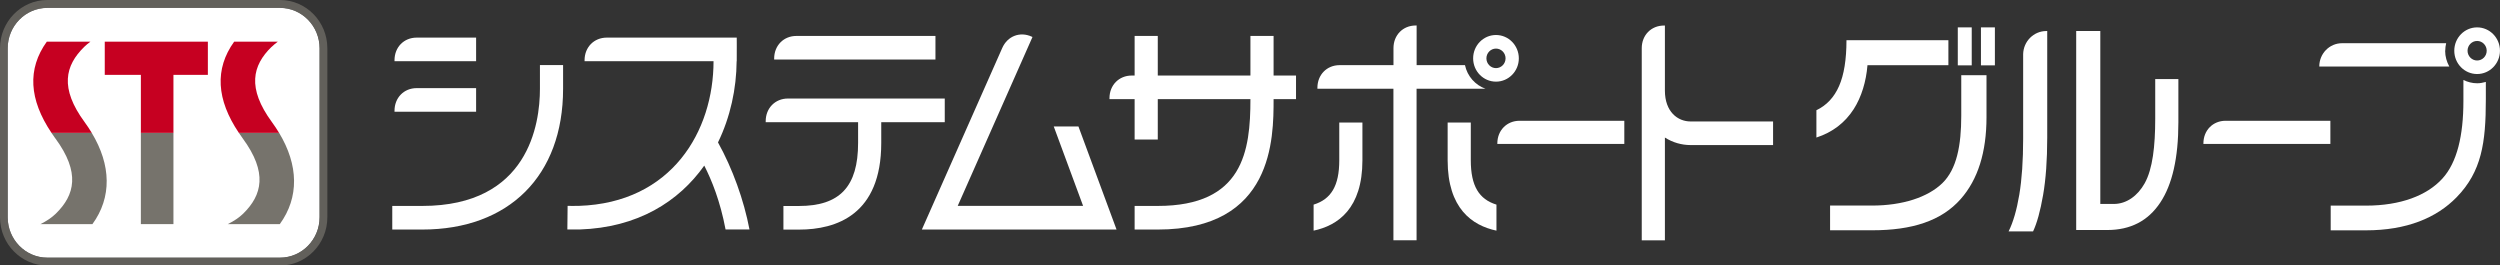 <svg width="226" height="24" viewBox="0 0 226 24" fill="none" xmlns="http://www.w3.org/2000/svg">
<rect x="0" y="0" width="226" height="24" fill="#333333" stroke="none"/>
<g clip-path="url(#clip0_3568_35663)">
<path d="M43.04 7.967H37.669C36.511 7.967 35.664 8.836 35.664 10.017V10.101H43.04V7.967Z" fill="white"/>
<path d="M43.04 3.4H37.669C36.511 3.4 35.664 4.269 35.664 5.445V5.53H43.04V3.396V3.4Z" fill="white"/>
<path d="M84.57 3.249H71.994C70.836 3.249 69.984 4.118 69.984 5.299V5.384H84.565V3.249H84.57Z" fill="white"/>
<path d="M85.406 11.041V8.907H71.228C70.075 8.907 69.219 9.776 69.219 10.956V11.046H77.572V12.921C77.572 16.864 75.923 18.621 72.228 18.621H70.821V20.756H72.228C75.622 20.756 79.665 19.4 79.665 12.921V11.046H85.402L85.406 11.041Z" fill="white"/>
<path d="M95.259 11.433L97.912 18.612H86.577L93.337 3.344L93.263 3.311C92.208 2.829 91.082 3.259 90.606 4.331L83.336 20.751H100.936L97.491 11.433H95.254H95.259Z" fill="white"/>
<path d="M134.3 8.028C133.364 7.693 132.647 6.895 132.434 5.889H128.063V2.305H127.979C126.822 2.305 125.97 3.174 125.97 4.354V5.889H121.103C119.946 5.889 119.094 6.758 119.094 7.939V8.024H125.965V21.719H128.058V8.024H134.295L134.3 8.028Z" fill="white"/>
<path d="M135.237 7.381C136.376 7.381 137.302 6.437 137.302 5.275C137.302 4.113 136.376 3.164 135.237 3.164C134.098 3.164 133.172 4.109 133.172 5.275C133.172 6.442 134.098 7.381 135.237 7.381ZM135.237 4.392C135.714 4.392 136.103 4.789 136.103 5.275C136.103 5.762 135.714 6.158 135.237 6.158C134.76 6.158 134.371 5.762 134.371 5.275C134.371 4.789 134.76 4.392 135.237 4.392Z" fill="white"/>
<path d="M135.359 12.968V13.011H146.838V10.918H137.369C136.216 10.918 135.359 11.787 135.359 12.968Z" fill="white"/>
<path d="M115.132 3.249H113.039V6.829H104.663V3.249H102.57V6.829H102.306C101.153 6.829 100.297 7.698 100.297 8.878V8.963H102.57V12.614H104.663V8.963H113.039C113.039 13.634 112.391 18.616 104.663 18.616H102.57V20.751H104.663C115.132 20.751 115.132 12.491 115.132 8.963H117.16V6.829H115.132V3.249Z" fill="white"/>
<path d="M66.601 5.535C66.611 4.468 66.601 3.4 66.601 3.4H54.854C53.697 3.4 52.845 4.269 52.845 5.445V5.53H64.504C64.504 11.844 60.739 18.342 52.322 18.611C52.095 18.621 51.317 18.611 51.312 18.611L51.289 20.746C51.289 20.746 51.655 20.746 51.974 20.746C52.146 20.746 52.303 20.746 52.386 20.746C57.66 20.576 61.365 18.22 63.666 14.97C64.342 16.302 65.101 18.158 65.592 20.746H67.754C67.245 18.073 66.217 15.23 64.907 12.874C66.027 10.574 66.574 8.009 66.592 5.53L66.601 5.535Z" fill="white"/>
<path d="M48.81 8.033C48.81 11.216 47.773 18.616 38.17 18.616H35.461V20.751H38.17C46.023 20.751 50.903 15.877 50.903 8.033V5.884H48.81V8.033Z" fill="white"/>
<path d="M121.07 14.493C121.07 16.808 120.324 18.012 118.75 18.498V20.85C120.963 20.383 123.163 18.834 123.163 14.493V11.079H121.07V14.493Z" fill="white"/>
<path d="M132.96 14.493V11.079H130.867V14.493C130.867 18.834 133.071 20.383 135.28 20.85V18.498C133.701 18.012 132.96 16.808 132.96 14.493Z" fill="white"/>
<path d="M152.827 10.98C151.674 10.98 150.507 10.116 150.507 8.189V2.309H150.424C149.266 2.309 148.414 3.178 148.414 4.359V21.729H150.507V12.434C151.211 12.883 152.016 13.114 152.827 13.114H160.286V10.98H152.827Z" fill="white"/>
<path d="M25.315 0.713C27.282 0.713 28.889 2.352 28.889 4.359V19.646C28.889 21.653 27.282 23.292 25.315 23.292H4.27C2.302 23.292 0.695 21.653 0.695 19.646V4.359C0.695 2.352 2.302 0.713 4.27 0.713H25.315Z" fill="white"/>
<g style="mix-blend-mode:screen" opacity="0.7">
<path d="M25.318 0.713C27.286 0.713 28.893 2.352 28.893 4.359V19.646C28.893 21.653 27.286 23.292 25.318 23.292H4.274C2.306 23.292 0.699 21.653 0.699 19.646V4.359C0.699 2.352 2.306 0.713 4.274 0.713H25.318ZM25.318 0H4.274C1.917 0 0 1.955 0 4.359V19.646C0 22.05 1.917 24.005 4.274 24.005H25.318C27.675 24.005 29.592 22.05 29.592 19.646V4.359C29.592 1.955 27.675 0 25.318 0Z" fill="#76736C"/>
</g>
<path d="M5.004 12.51C7.273 15.599 6.768 17.629 5.045 19.315C4.693 19.66 4.212 19.986 3.656 20.26H8.356C10.116 17.842 10.055 14.928 8.291 12.009H4.652C4.763 12.18 4.879 12.345 4.999 12.51H5.004Z" fill="#76736C"/>
<path d="M21.941 12.51C24.21 15.599 23.701 17.629 21.983 19.315C21.631 19.66 21.145 19.986 20.594 20.26H25.294C27.053 17.842 26.993 14.928 25.229 12.009H21.594C21.705 12.18 21.821 12.345 21.941 12.51Z" fill="#76736C"/>
<path d="M15.679 12.009H12.734V20.26H15.679V12.009Z" fill="#76736C"/>
<path d="M7.651 11.041C7.887 11.362 8.1 11.688 8.294 12.009H4.655C2.631 9.001 2.451 6.234 4.233 3.764H8.178C7.97 3.915 7.78 4.076 7.609 4.241C5.891 5.927 5.382 7.957 7.651 11.041ZM24.551 4.241C24.722 4.076 24.912 3.915 25.116 3.764H21.171C19.388 6.234 19.569 9.006 21.592 12.009H25.227C25.033 11.688 24.82 11.362 24.584 11.041C22.319 7.953 22.824 5.922 24.542 4.241H24.551ZM18.791 6.767V3.764H9.47V6.767H12.735V12.009H15.679V6.767H18.791Z" fill="#C60021"/>
<path d="M223.932 6.692C225.071 6.692 225.997 5.747 225.997 4.586C225.997 3.424 225.071 2.475 223.932 2.475C222.793 2.475 221.867 3.419 221.867 4.586C221.867 5.752 222.793 6.692 223.932 6.692ZM223.932 3.702C224.409 3.702 224.798 4.099 224.798 4.586C224.798 5.072 224.409 5.469 223.932 5.469C223.455 5.469 223.066 5.072 223.066 4.586C223.066 4.099 223.455 3.702 223.932 3.702Z" fill="white"/>
<path d="M223.938 7.528C223.489 7.528 223.072 7.414 222.692 7.23V9.138C222.692 12.25 222.123 14.687 220.789 16.146C219.396 17.677 217.006 18.588 213.89 18.588H210.695V20.822H213.876C217.567 20.822 220.252 19.703 222.077 17.832C224.336 15.514 224.72 12.916 224.72 8.987V7.405C224.47 7.476 224.211 7.528 223.938 7.528Z" fill="white"/>
<path d="M221.05 4.586C221.05 4.349 221.082 4.123 221.133 3.906H211.72C210.585 3.906 209.664 4.845 209.664 6.002C209.664 6.002 209.664 6.007 209.664 6.012H221.416C221.184 5.587 221.041 5.11 221.041 4.59L221.05 4.586Z" fill="white"/>
<path d="M199.188 12.968V13.011H210.666V10.918H201.197C200.039 10.918 199.188 11.787 199.188 12.968Z" fill="white"/>
<path d="M176.135 5.894H168.82C168.699 7.367 168.282 8.76 167.579 9.861C166.778 11.107 165.652 11.962 164.203 12.434V9.965C165.129 9.521 165.81 8.793 166.254 7.773C166.699 6.758 166.921 5.379 166.921 3.632H176.135V5.889V5.894ZM179.58 10.588C179.58 13.766 178.802 16.231 177.247 17.993C175.496 19.981 172.829 20.817 169.255 20.817H165.439V18.583H169.236C171.996 18.583 174.279 17.828 175.584 16.562C176.89 15.296 177.298 13.148 177.298 10.456V6.8H179.58V10.588Z" fill="white"/>
<path d="M184.991 2.805C183.847 2.805 182.916 3.74 182.893 4.897V12.524C182.893 14.512 182.777 16.203 182.546 17.591C182.314 18.98 181.99 20.09 181.578 20.916H183.791C184.143 20.17 184.444 19.079 184.694 17.643C184.944 16.208 185.069 14.479 185.069 12.458V2.805H184.991Z" fill="white"/>
<path d="M178.244 2.475H176.984V5.908H178.244V2.475Z" fill="white"/>
<path d="M180.338 2.475H179.078V5.908H180.338V2.475Z" fill="white"/>
<path d="M194.832 7.145V10.744C194.832 13.204 194.601 15.273 193.883 16.562C193.239 17.719 192.225 18.437 191.091 18.437H189.868V2.805H187.688V20.793H190.498C192.591 20.793 194.184 19.972 195.281 18.323C196.379 16.68 196.925 14.262 196.925 11.07V7.15H194.832V7.145Z" fill="white"/>
</g>
<defs>
<clipPath id="clip0_3568_35663">
<rect width="226" height="24" fill="white"/>
</clipPath>
</defs>
</svg>
